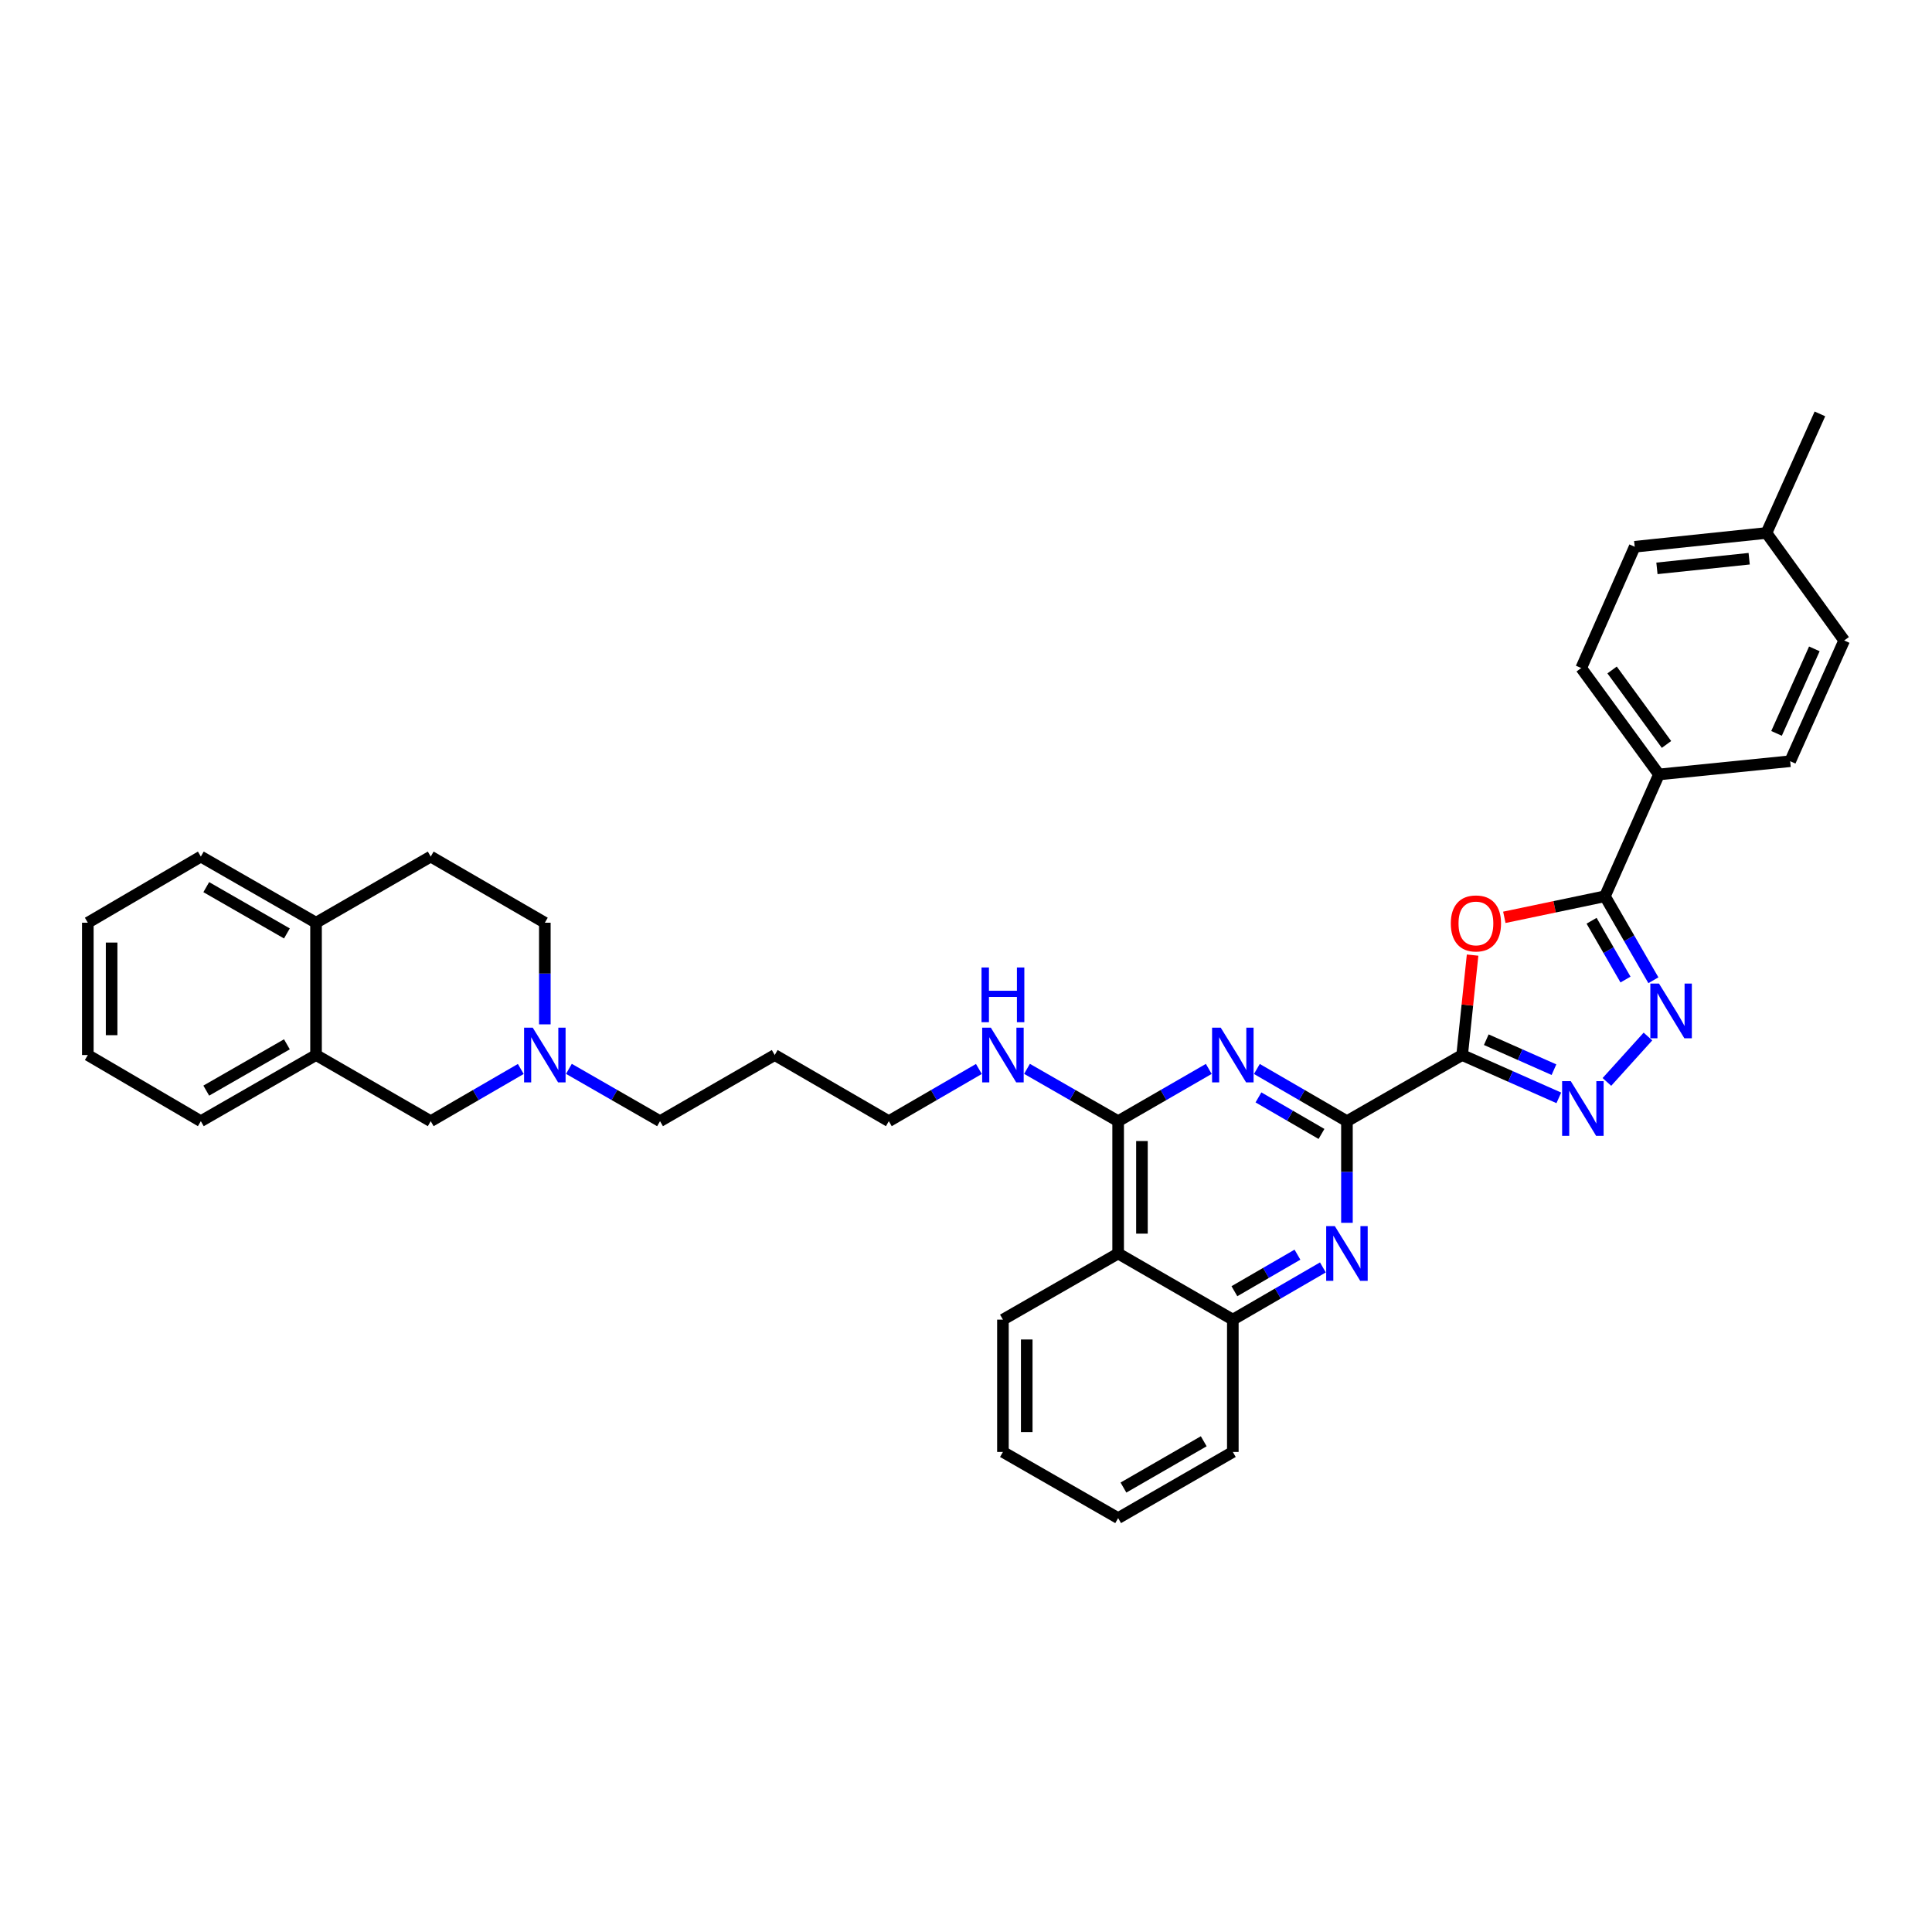 <?xml version='1.0' encoding='iso-8859-1'?>
<svg version='1.1' baseProfile='full'
              xmlns='http://www.w3.org/2000/svg'
                      xmlns:rdkit='http://www.rdkit.org/xml'
                      xmlns:xlink='http://www.w3.org/1999/xlink'
                  xml:space='preserve'
width='1000px' height='1000px' viewBox='0 0 1000 1000'>
<!-- END OF HEADER -->
<rect style='opacity:1.0;fill:#FFFFFF;stroke:none' width='1000' height='1000' x='0' y='0'> </rect>
<path class='bond-0' d='M 756.802,546.082 L 697.175,580.324' style='fill:none;fill-rule:evenodd;stroke:#000000;stroke-width:6px;stroke-linecap:butt;stroke-linejoin:miter;stroke-opacity:1' />
<path class='bond-1' d='M 756.802,546.082 L 759.507,520.221' style='fill:none;fill-rule:evenodd;stroke:#000000;stroke-width:6px;stroke-linecap:butt;stroke-linejoin:miter;stroke-opacity:1' />
<path class='bond-1' d='M 759.507,520.221 L 762.211,494.361' style='fill:none;fill-rule:evenodd;stroke:#FF0000;stroke-width:6px;stroke-linecap:butt;stroke-linejoin:miter;stroke-opacity:1' />
<path class='bond-2' d='M 756.802,546.082 L 781.822,557.167' style='fill:none;fill-rule:evenodd;stroke:#000000;stroke-width:6px;stroke-linecap:butt;stroke-linejoin:miter;stroke-opacity:1' />
<path class='bond-2' d='M 781.822,557.167 L 806.841,568.252' style='fill:none;fill-rule:evenodd;stroke:#0000FF;stroke-width:6px;stroke-linecap:butt;stroke-linejoin:miter;stroke-opacity:1' />
<path class='bond-2' d='M 769.298,538.144 L 786.812,545.903' style='fill:none;fill-rule:evenodd;stroke:#000000;stroke-width:6px;stroke-linecap:butt;stroke-linejoin:miter;stroke-opacity:1' />
<path class='bond-2' d='M 786.812,545.903 L 804.326,553.663' style='fill:none;fill-rule:evenodd;stroke:#0000FF;stroke-width:6px;stroke-linecap:butt;stroke-linejoin:miter;stroke-opacity:1' />
<path class='bond-3' d='M 697.175,580.324 L 673.866,566.811' style='fill:none;fill-rule:evenodd;stroke:#000000;stroke-width:6px;stroke-linecap:butt;stroke-linejoin:miter;stroke-opacity:1' />
<path class='bond-3' d='M 673.866,566.811 L 650.556,553.298' style='fill:none;fill-rule:evenodd;stroke:#0000FF;stroke-width:6px;stroke-linecap:butt;stroke-linejoin:miter;stroke-opacity:1' />
<path class='bond-3' d='M 684.004,586.928 L 667.687,577.469' style='fill:none;fill-rule:evenodd;stroke:#000000;stroke-width:6px;stroke-linecap:butt;stroke-linejoin:miter;stroke-opacity:1' />
<path class='bond-3' d='M 667.687,577.469 L 651.371,568.01' style='fill:none;fill-rule:evenodd;stroke:#0000FF;stroke-width:6px;stroke-linecap:butt;stroke-linejoin:miter;stroke-opacity:1' />
<path class='bond-7' d='M 697.175,580.324 L 697.175,606.629' style='fill:none;fill-rule:evenodd;stroke:#000000;stroke-width:6px;stroke-linecap:butt;stroke-linejoin:miter;stroke-opacity:1' />
<path class='bond-7' d='M 697.175,606.629 L 697.175,632.935' style='fill:none;fill-rule:evenodd;stroke:#0000FF;stroke-width:6px;stroke-linecap:butt;stroke-linejoin:miter;stroke-opacity:1' />
<path class='bond-5' d='M 778.639,474.807 L 804.673,469.355' style='fill:none;fill-rule:evenodd;stroke:#FF0000;stroke-width:6px;stroke-linecap:butt;stroke-linejoin:miter;stroke-opacity:1' />
<path class='bond-5' d='M 804.673,469.355 L 830.706,463.904' style='fill:none;fill-rule:evenodd;stroke:#000000;stroke-width:6px;stroke-linecap:butt;stroke-linejoin:miter;stroke-opacity:1' />
<path class='bond-4' d='M 831.732,560.002 L 852.976,536.501' style='fill:none;fill-rule:evenodd;stroke:#0000FF;stroke-width:6px;stroke-linecap:butt;stroke-linejoin:miter;stroke-opacity:1' />
<path class='bond-6' d='M 625.656,553.266 L 602.203,566.795' style='fill:none;fill-rule:evenodd;stroke:#0000FF;stroke-width:6px;stroke-linecap:butt;stroke-linejoin:miter;stroke-opacity:1' />
<path class='bond-6' d='M 602.203,566.795 L 578.75,580.324' style='fill:none;fill-rule:evenodd;stroke:#000000;stroke-width:6px;stroke-linecap:butt;stroke-linejoin:miter;stroke-opacity:1' />
<path class='bond-35' d='M 855.794,507.377 L 843.25,485.64' style='fill:none;fill-rule:evenodd;stroke:#0000FF;stroke-width:6px;stroke-linecap:butt;stroke-linejoin:miter;stroke-opacity:1' />
<path class='bond-35' d='M 843.25,485.64 L 830.706,463.904' style='fill:none;fill-rule:evenodd;stroke:#000000;stroke-width:6px;stroke-linecap:butt;stroke-linejoin:miter;stroke-opacity:1' />
<path class='bond-35' d='M 841.361,507.014 L 832.58,491.798' style='fill:none;fill-rule:evenodd;stroke:#0000FF;stroke-width:6px;stroke-linecap:butt;stroke-linejoin:miter;stroke-opacity:1' />
<path class='bond-35' d='M 832.58,491.798 L 823.799,476.582' style='fill:none;fill-rule:evenodd;stroke:#000000;stroke-width:6px;stroke-linecap:butt;stroke-linejoin:miter;stroke-opacity:1' />
<path class='bond-11' d='M 830.706,463.904 L 858.665,400.855' style='fill:none;fill-rule:evenodd;stroke:#000000;stroke-width:6px;stroke-linecap:butt;stroke-linejoin:miter;stroke-opacity:1' />
<path class='bond-15' d='M 578.75,580.324 L 555.162,566.78' style='fill:none;fill-rule:evenodd;stroke:#000000;stroke-width:6px;stroke-linecap:butt;stroke-linejoin:miter;stroke-opacity:1' />
<path class='bond-15' d='M 555.162,566.78 L 531.575,553.236' style='fill:none;fill-rule:evenodd;stroke:#0000FF;stroke-width:6px;stroke-linecap:butt;stroke-linejoin:miter;stroke-opacity:1' />
<path class='bond-36' d='M 578.75,580.324 L 578.75,648.807' style='fill:none;fill-rule:evenodd;stroke:#000000;stroke-width:6px;stroke-linecap:butt;stroke-linejoin:miter;stroke-opacity:1' />
<path class='bond-36' d='M 591.069,590.596 L 591.069,638.535' style='fill:none;fill-rule:evenodd;stroke:#000000;stroke-width:6px;stroke-linecap:butt;stroke-linejoin:miter;stroke-opacity:1' />
<path class='bond-9' d='M 684.729,656.021 L 661.419,669.532' style='fill:none;fill-rule:evenodd;stroke:#0000FF;stroke-width:6px;stroke-linecap:butt;stroke-linejoin:miter;stroke-opacity:1' />
<path class='bond-9' d='M 661.419,669.532 L 638.11,683.042' style='fill:none;fill-rule:evenodd;stroke:#000000;stroke-width:6px;stroke-linecap:butt;stroke-linejoin:miter;stroke-opacity:1' />
<path class='bond-9' d='M 671.558,649.416 L 655.241,658.873' style='fill:none;fill-rule:evenodd;stroke:#0000FF;stroke-width:6px;stroke-linecap:butt;stroke-linejoin:miter;stroke-opacity:1' />
<path class='bond-9' d='M 655.241,658.873 L 638.925,668.33' style='fill:none;fill-rule:evenodd;stroke:#000000;stroke-width:6px;stroke-linecap:butt;stroke-linejoin:miter;stroke-opacity:1' />
<path class='bond-8' d='M 578.75,648.807 L 638.11,683.042' style='fill:none;fill-rule:evenodd;stroke:#000000;stroke-width:6px;stroke-linecap:butt;stroke-linejoin:miter;stroke-opacity:1' />
<path class='bond-24' d='M 578.75,648.807 L 519.116,683.042' style='fill:none;fill-rule:evenodd;stroke:#000000;stroke-width:6px;stroke-linecap:butt;stroke-linejoin:miter;stroke-opacity:1' />
<path class='bond-26' d='M 638.11,683.042 L 638.11,751.532' style='fill:none;fill-rule:evenodd;stroke:#000000;stroke-width:6px;stroke-linecap:butt;stroke-linejoin:miter;stroke-opacity:1' />
<path class='bond-10' d='M 294.464,553.237 L 318.048,566.78' style='fill:none;fill-rule:evenodd;stroke:#0000FF;stroke-width:6px;stroke-linecap:butt;stroke-linejoin:miter;stroke-opacity:1' />
<path class='bond-10' d='M 318.048,566.78 L 341.631,580.324' style='fill:none;fill-rule:evenodd;stroke:#000000;stroke-width:6px;stroke-linecap:butt;stroke-linejoin:miter;stroke-opacity:1' />
<path class='bond-13' d='M 269.558,553.298 L 246.248,566.811' style='fill:none;fill-rule:evenodd;stroke:#0000FF;stroke-width:6px;stroke-linecap:butt;stroke-linejoin:miter;stroke-opacity:1' />
<path class='bond-13' d='M 246.248,566.811 L 222.939,580.324' style='fill:none;fill-rule:evenodd;stroke:#000000;stroke-width:6px;stroke-linecap:butt;stroke-linejoin:miter;stroke-opacity:1' />
<path class='bond-19' d='M 282.005,530.21 L 282.005,503.904' style='fill:none;fill-rule:evenodd;stroke:#0000FF;stroke-width:6px;stroke-linecap:butt;stroke-linejoin:miter;stroke-opacity:1' />
<path class='bond-19' d='M 282.005,503.904 L 282.005,477.599' style='fill:none;fill-rule:evenodd;stroke:#000000;stroke-width:6px;stroke-linecap:butt;stroke-linejoin:miter;stroke-opacity:1' />
<path class='bond-17' d='M 858.665,400.855 L 818.434,345.779' style='fill:none;fill-rule:evenodd;stroke:#000000;stroke-width:6px;stroke-linecap:butt;stroke-linejoin:miter;stroke-opacity:1' />
<path class='bond-17' d='M 862.578,385.326 L 834.417,346.774' style='fill:none;fill-rule:evenodd;stroke:#000000;stroke-width:6px;stroke-linecap:butt;stroke-linejoin:miter;stroke-opacity:1' />
<path class='bond-18' d='M 858.665,400.855 L 926.587,394.004' style='fill:none;fill-rule:evenodd;stroke:#000000;stroke-width:6px;stroke-linecap:butt;stroke-linejoin:miter;stroke-opacity:1' />
<path class='bond-12' d='M 163.579,546.082 L 222.939,580.324' style='fill:none;fill-rule:evenodd;stroke:#000000;stroke-width:6px;stroke-linecap:butt;stroke-linejoin:miter;stroke-opacity:1' />
<path class='bond-28' d='M 163.579,546.082 L 103.952,580.324' style='fill:none;fill-rule:evenodd;stroke:#000000;stroke-width:6px;stroke-linecap:butt;stroke-linejoin:miter;stroke-opacity:1' />
<path class='bond-28' d='M 148.5,540.535 L 106.761,564.504' style='fill:none;fill-rule:evenodd;stroke:#000000;stroke-width:6px;stroke-linecap:butt;stroke-linejoin:miter;stroke-opacity:1' />
<path class='bond-39' d='M 163.579,546.082 L 163.579,477.599' style='fill:none;fill-rule:evenodd;stroke:#000000;stroke-width:6px;stroke-linecap:butt;stroke-linejoin:miter;stroke-opacity:1' />
<path class='bond-14' d='M 163.579,477.599 L 222.939,443.364' style='fill:none;fill-rule:evenodd;stroke:#000000;stroke-width:6px;stroke-linecap:butt;stroke-linejoin:miter;stroke-opacity:1' />
<path class='bond-29' d='M 163.579,477.599 L 103.952,443.364' style='fill:none;fill-rule:evenodd;stroke:#000000;stroke-width:6px;stroke-linecap:butt;stroke-linejoin:miter;stroke-opacity:1' />
<path class='bond-29' d='M 148.501,483.147 L 106.762,459.183' style='fill:none;fill-rule:evenodd;stroke:#000000;stroke-width:6px;stroke-linecap:butt;stroke-linejoin:miter;stroke-opacity:1' />
<path class='bond-27' d='M 506.669,553.299 L 483.363,566.811' style='fill:none;fill-rule:evenodd;stroke:#0000FF;stroke-width:6px;stroke-linecap:butt;stroke-linejoin:miter;stroke-opacity:1' />
<path class='bond-27' d='M 483.363,566.811 L 460.057,580.324' style='fill:none;fill-rule:evenodd;stroke:#000000;stroke-width:6px;stroke-linecap:butt;stroke-linejoin:miter;stroke-opacity:1' />
<path class='bond-16' d='M 222.939,443.364 L 282.005,477.599' style='fill:none;fill-rule:evenodd;stroke:#000000;stroke-width:6px;stroke-linecap:butt;stroke-linejoin:miter;stroke-opacity:1' />
<path class='bond-20' d='M 818.434,345.779 L 846.119,282.997' style='fill:none;fill-rule:evenodd;stroke:#000000;stroke-width:6px;stroke-linecap:butt;stroke-linejoin:miter;stroke-opacity:1' />
<path class='bond-21' d='M 926.587,394.004 L 954.545,331.509' style='fill:none;fill-rule:evenodd;stroke:#000000;stroke-width:6px;stroke-linecap:butt;stroke-linejoin:miter;stroke-opacity:1' />
<path class='bond-21' d='M 919.535,379.598 L 939.106,335.852' style='fill:none;fill-rule:evenodd;stroke:#000000;stroke-width:6px;stroke-linecap:butt;stroke-linejoin:miter;stroke-opacity:1' />
<path class='bond-38' d='M 846.119,282.997 L 914.315,275.865' style='fill:none;fill-rule:evenodd;stroke:#000000;stroke-width:6px;stroke-linecap:butt;stroke-linejoin:miter;stroke-opacity:1' />
<path class='bond-38' d='M 857.63,294.18 L 905.367,289.188' style='fill:none;fill-rule:evenodd;stroke:#000000;stroke-width:6px;stroke-linecap:butt;stroke-linejoin:miter;stroke-opacity:1' />
<path class='bond-22' d='M 954.545,331.509 L 914.315,275.865' style='fill:none;fill-rule:evenodd;stroke:#000000;stroke-width:6px;stroke-linecap:butt;stroke-linejoin:miter;stroke-opacity:1' />
<path class='bond-30' d='M 914.315,275.865 L 941.986,214.233' style='fill:none;fill-rule:evenodd;stroke:#000000;stroke-width:6px;stroke-linecap:butt;stroke-linejoin:miter;stroke-opacity:1' />
<path class='bond-23' d='M 341.631,580.324 L 400.991,546.082' style='fill:none;fill-rule:evenodd;stroke:#000000;stroke-width:6px;stroke-linecap:butt;stroke-linejoin:miter;stroke-opacity:1' />
<path class='bond-31' d='M 519.116,683.042 L 519.116,751.532' style='fill:none;fill-rule:evenodd;stroke:#000000;stroke-width:6px;stroke-linecap:butt;stroke-linejoin:miter;stroke-opacity:1' />
<path class='bond-31' d='M 531.436,693.315 L 531.436,741.259' style='fill:none;fill-rule:evenodd;stroke:#000000;stroke-width:6px;stroke-linecap:butt;stroke-linejoin:miter;stroke-opacity:1' />
<path class='bond-25' d='M 400.991,546.082 L 460.057,580.324' style='fill:none;fill-rule:evenodd;stroke:#000000;stroke-width:6px;stroke-linecap:butt;stroke-linejoin:miter;stroke-opacity:1' />
<path class='bond-32' d='M 638.11,751.532 L 578.75,785.767' style='fill:none;fill-rule:evenodd;stroke:#000000;stroke-width:6px;stroke-linecap:butt;stroke-linejoin:miter;stroke-opacity:1' />
<path class='bond-32' d='M 623.051,745.995 L 581.499,769.96' style='fill:none;fill-rule:evenodd;stroke:#000000;stroke-width:6px;stroke-linecap:butt;stroke-linejoin:miter;stroke-opacity:1' />
<path class='bond-33' d='M 103.952,580.324 L 45.455,546.082' style='fill:none;fill-rule:evenodd;stroke:#000000;stroke-width:6px;stroke-linecap:butt;stroke-linejoin:miter;stroke-opacity:1' />
<path class='bond-34' d='M 103.952,443.364 L 45.455,477.599' style='fill:none;fill-rule:evenodd;stroke:#000000;stroke-width:6px;stroke-linecap:butt;stroke-linejoin:miter;stroke-opacity:1' />
<path class='bond-37' d='M 519.116,751.532 L 578.75,785.767' style='fill:none;fill-rule:evenodd;stroke:#000000;stroke-width:6px;stroke-linecap:butt;stroke-linejoin:miter;stroke-opacity:1' />
<path class='bond-40' d='M 45.455,546.082 L 45.455,477.599' style='fill:none;fill-rule:evenodd;stroke:#000000;stroke-width:6px;stroke-linecap:butt;stroke-linejoin:miter;stroke-opacity:1' />
<path class='bond-40' d='M 57.774,535.81 L 57.774,487.871' style='fill:none;fill-rule:evenodd;stroke:#000000;stroke-width:6px;stroke-linecap:butt;stroke-linejoin:miter;stroke-opacity:1' />
<path  class='atom-2' d='M 750.934 477.966
Q 750.934 471.166, 754.294 467.366
Q 757.654 463.566, 763.934 463.566
Q 770.214 463.566, 773.574 467.366
Q 776.934 471.166, 776.934 477.966
Q 776.934 484.846, 773.534 488.766
Q 770.134 492.646, 763.934 492.646
Q 757.694 492.646, 754.294 488.766
Q 750.934 484.886, 750.934 477.966
M 763.934 489.446
Q 768.254 489.446, 770.574 486.566
Q 772.934 483.646, 772.934 477.966
Q 772.934 472.406, 770.574 469.606
Q 768.254 466.766, 763.934 466.766
Q 759.614 466.766, 757.254 469.566
Q 754.934 472.366, 754.934 477.966
Q 754.934 483.686, 757.254 486.566
Q 759.614 489.446, 763.934 489.446
' fill='#FF0000'/>
<path  class='atom-3' d='M 813.03 559.607
L 822.31 574.607
Q 823.23 576.087, 824.71 578.767
Q 826.19 581.447, 826.27 581.607
L 826.27 559.607
L 830.03 559.607
L 830.03 587.927
L 826.15 587.927
L 816.19 571.527
Q 815.03 569.607, 813.79 567.407
Q 812.59 565.207, 812.23 564.527
L 812.23 587.927
L 808.55 587.927
L 808.55 559.607
L 813.03 559.607
' fill='#0000FF'/>
<path  class='atom-4' d='M 631.85 531.922
L 641.13 546.922
Q 642.05 548.402, 643.53 551.082
Q 645.01 553.762, 645.09 553.922
L 645.09 531.922
L 648.85 531.922
L 648.85 560.242
L 644.97 560.242
L 635.01 543.842
Q 633.85 541.922, 632.61 539.722
Q 631.41 537.522, 631.05 536.842
L 631.05 560.242
L 627.37 560.242
L 627.37 531.922
L 631.85 531.922
' fill='#0000FF'/>
<path  class='atom-5' d='M 858.695 509.09
L 867.975 524.09
Q 868.895 525.57, 870.375 528.25
Q 871.855 530.93, 871.935 531.09
L 871.935 509.09
L 875.695 509.09
L 875.695 537.41
L 871.815 537.41
L 861.855 521.01
Q 860.695 519.09, 859.455 516.89
Q 858.255 514.69, 857.895 514.01
L 857.895 537.41
L 854.215 537.41
L 854.215 509.09
L 858.695 509.09
' fill='#0000FF'/>
<path  class='atom-8' d='M 690.915 634.647
L 700.195 649.647
Q 701.115 651.127, 702.595 653.807
Q 704.075 656.487, 704.155 656.647
L 704.155 634.647
L 707.915 634.647
L 707.915 662.967
L 704.035 662.967
L 694.075 646.567
Q 692.915 644.647, 691.675 642.447
Q 690.475 640.247, 690.115 639.567
L 690.115 662.967
L 686.435 662.967
L 686.435 634.647
L 690.915 634.647
' fill='#0000FF'/>
<path  class='atom-11' d='M 275.745 531.922
L 285.025 546.922
Q 285.945 548.402, 287.425 551.082
Q 288.905 553.762, 288.985 553.922
L 288.985 531.922
L 292.745 531.922
L 292.745 560.242
L 288.865 560.242
L 278.905 543.842
Q 277.745 541.922, 276.505 539.722
Q 275.305 537.522, 274.945 536.842
L 274.945 560.242
L 271.265 560.242
L 271.265 531.922
L 275.745 531.922
' fill='#0000FF'/>
<path  class='atom-16' d='M 512.856 531.922
L 522.136 546.922
Q 523.056 548.402, 524.536 551.082
Q 526.016 553.762, 526.096 553.922
L 526.096 531.922
L 529.856 531.922
L 529.856 560.242
L 525.976 560.242
L 516.016 543.842
Q 514.856 541.922, 513.616 539.722
Q 512.416 537.522, 512.056 536.842
L 512.056 560.242
L 508.376 560.242
L 508.376 531.922
L 512.856 531.922
' fill='#0000FF'/>
<path  class='atom-16' d='M 508.036 500.77
L 511.876 500.77
L 511.876 512.81
L 526.356 512.81
L 526.356 500.77
L 530.196 500.77
L 530.196 529.09
L 526.356 529.09
L 526.356 516.01
L 511.876 516.01
L 511.876 529.09
L 508.036 529.09
L 508.036 500.77
' fill='#0000FF'/>
</svg>
